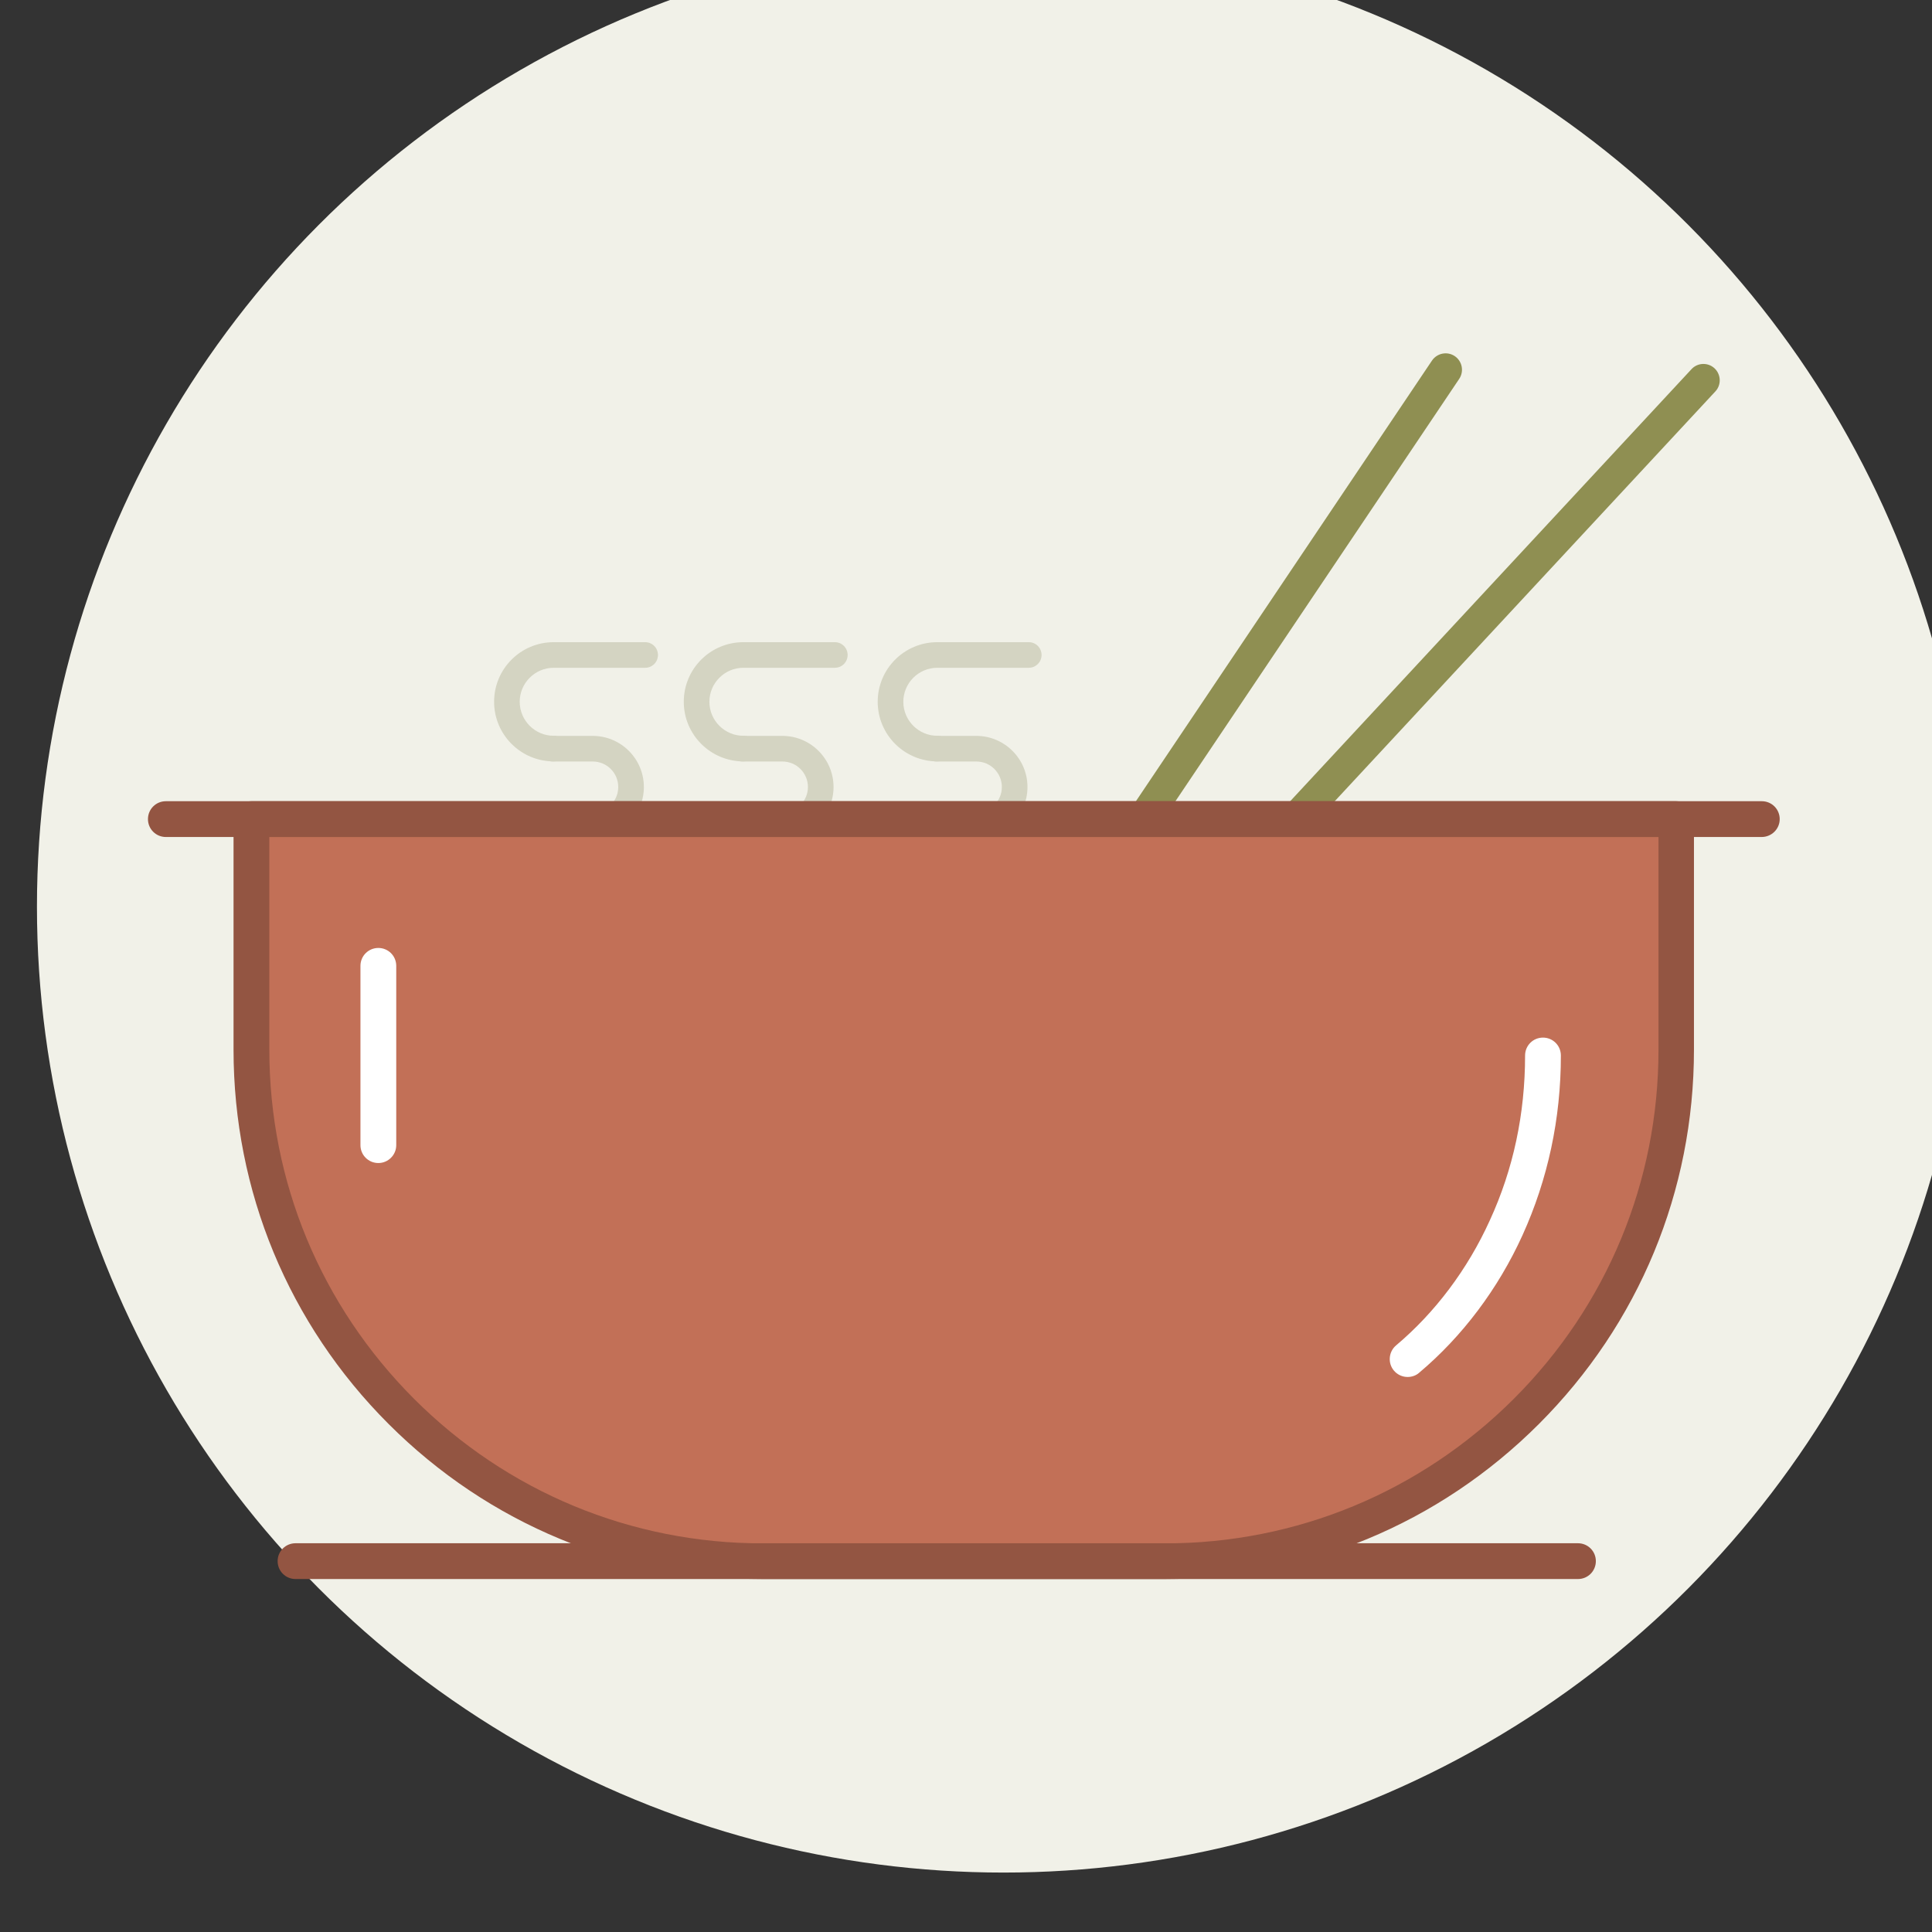<?xml version="1.0" encoding="UTF-8" standalone="no"?>
<!DOCTYPE svg PUBLIC "-//W3C//DTD SVG 1.1//EN" "http://www.w3.org/Graphics/SVG/1.1/DTD/svg11.dtd">
<svg width="100%" height="100%" viewBox="0 0 1000 1000" version="1.1" xmlns="http://www.w3.org/2000/svg" xmlns:xlink="http://www.w3.org/1999/xlink" xml:space="preserve" xmlns:serif="http://www.serif.com/" style="fill-rule:evenodd;clip-rule:evenodd;stroke-linejoin:round;stroke-miterlimit:2;">
    <rect x="0" y="0" width="1000" height="1000" fill="#333333" stroke="none"/>
    <g transform="matrix(1,0,0,1,-83332.6,-195815)">
        <g id="Artboard1" transform="matrix(0.521,0,0,0.926,83332.6,195815)">
            <g>
                <rect x="0" y="0" width="1920" height="1080" style="fill:none;"/>
                <clipPath id="_clip1">
                    <rect x="0" y="0" width="1920" height="1080"/>
                </clipPath>
                <g clip-path="url(#_clip1)">
                    <g transform="matrix(2.079,0,0,1.169,-173332,-229003)">
                        <circle cx="83852.3" cy="196330" r="461.866" style="fill:rgb(241,241,232);"/>
                    </g>
                    <g transform="matrix(1.892,0,0,1.064,209.245,100.301)">
                        <path d="M467.578,377.891C465.938,377.891 464.297,377.422 462.813,376.406C458.906,373.75 457.813,368.438 460.469,364.453L641.328,95.156C643.984,91.25 649.297,90.156 653.281,92.813C657.188,95.469 658.281,100.781 655.625,104.766L474.766,374.063C473.047,376.563 470.391,377.891 467.578,377.891ZM523.516,394.531C521.406,394.531 519.297,393.75 517.656,392.266C514.141,389.063 513.984,383.594 517.188,380.156L777.578,99.688C780.781,96.172 786.25,96.016 789.688,99.219C793.125,102.422 793.359,107.891 790.156,111.328L529.766,391.797C528.125,393.594 525.781,394.531 523.516,394.531Z" style="fill:rgb(143,143,82);fill-rule:nonzero;"/>
                    </g>
                    <g transform="matrix(1.481,0,0,0.833,269.301,206.732)">
                        <path d="M189.609,262.734C167.578,262.734 149.609,244.844 149.609,222.734C149.609,200.625 167.5,182.734 189.609,182.734L250.938,182.734C255.703,182.734 259.531,186.563 259.531,191.328C259.531,196.094 255.703,199.922 250.938,199.922L189.609,199.922C177.031,199.922 166.797,210.156 166.797,222.734C166.797,235.313 177.031,245.547 189.609,245.547C194.375,245.547 198.203,249.375 198.203,254.141C198.203,258.906 194.297,262.734 189.609,262.734Z" style="fill:rgb(212,212,194);fill-rule:nonzero;"/>
                    </g>
                    <g transform="matrix(1.481,0,0,0.833,457.739,206.732)">
                        <path d="M189.609,262.734C167.578,262.734 149.609,244.844 149.609,222.734C149.609,200.625 167.5,182.734 189.609,182.734L250.938,182.734C255.703,182.734 259.531,186.563 259.531,191.328C259.531,196.094 255.703,199.922 250.938,199.922L189.609,199.922C177.031,199.922 166.797,210.156 166.797,222.734C166.797,235.313 177.031,245.547 189.609,245.547C194.375,245.547 198.203,249.375 198.203,254.141C198.203,258.906 194.297,262.734 189.609,262.734Z" style="fill:rgb(212,212,194);fill-rule:nonzero;"/>
                    </g>
                    <g transform="matrix(1.481,0,0,0.833,650.401,206.732)">
                        <path d="M189.609,262.734C167.578,262.734 149.609,244.844 149.609,222.734C149.609,200.625 167.5,182.734 189.609,182.734L250.938,182.734C255.703,182.734 259.531,186.563 259.531,191.328C259.531,196.094 255.703,199.922 250.938,199.922L189.609,199.922C177.031,199.922 166.797,210.156 166.797,222.734C166.797,235.313 177.031,245.547 189.609,245.547C194.375,245.547 198.203,249.375 198.203,254.141C198.203,258.906 194.297,262.734 189.609,262.734Z" style="fill:rgb(212,212,194);fill-rule:nonzero;"/>
                    </g>
                    <g transform="matrix(1.481,0,0,0.833,269.301,206.732)">
                        <path d="M215.781,314.219L160.469,314.219C155.703,314.219 151.875,310.391 151.875,305.625C151.875,300.859 155.703,297.031 160.469,297.031L215.781,297.031C225.234,297.031 232.891,289.375 232.891,279.922C232.891,270.469 225.234,262.813 215.781,262.813L188.906,262.813C184.141,262.813 180.313,258.984 180.313,254.219C180.313,249.453 184.141,245.625 188.906,245.625L215.781,245.625C234.687,245.625 250.078,261.016 250.078,279.922C250.078,298.828 234.687,314.219 215.781,314.219Z" style="fill:rgb(212,212,194);fill-rule:nonzero;"/>
                    </g>
                    <g transform="matrix(1.481,0,0,0.833,457.739,206.732)">
                        <path d="M215.781,314.219L160.469,314.219C155.703,314.219 151.875,310.391 151.875,305.625C151.875,300.859 155.703,297.031 160.469,297.031L215.781,297.031C225.234,297.031 232.891,289.375 232.891,279.922C232.891,270.469 225.234,262.813 215.781,262.813L188.906,262.813C184.141,262.813 180.313,258.984 180.313,254.219C180.313,249.453 184.141,245.625 188.906,245.625L215.781,245.625C234.687,245.625 250.078,261.016 250.078,279.922C250.078,298.828 234.687,314.219 215.781,314.219Z" style="fill:rgb(212,212,194);fill-rule:nonzero;"/>
                    </g>
                    <g transform="matrix(1.481,0,0,0.833,650.401,206.732)">
                        <path d="M215.781,314.219L160.469,314.219C155.703,314.219 151.875,310.391 151.875,305.625C151.875,300.859 155.703,297.031 160.469,297.031L215.781,297.031C225.234,297.031 232.891,289.375 232.891,279.922C232.891,270.469 225.234,262.813 215.781,262.813L188.906,262.813C184.141,262.813 180.313,258.984 180.313,254.219C180.313,249.453 184.141,245.625 188.906,245.625L215.781,245.625C234.687,245.625 250.078,261.016 250.078,279.922C250.078,298.828 234.687,314.219 215.781,314.219Z" style="fill:rgb(212,212,194);fill-rule:nonzero;"/>
                    </g>
                    <g transform="matrix(2.069,0,0,1.164,128.243,76.185)">
                        <path d="M497.188,684.219L304.375,684.219C168.672,684.219 58.75,574.219 58.75,438.594L58.75,327.891L742.813,327.891L742.813,438.594C742.813,574.219 632.891,684.219 497.188,684.219Z" style="fill:rgb(194,112,87);fill-rule:nonzero;"/>
                    </g>
                    <g transform="matrix(2.069,0,0,1.164,128.243,76.185)">
                        <path d="M497.188,692.813L304.375,692.813C236.484,692.813 172.656,666.406 124.609,618.359C76.563,570.313 50.156,506.484 50.156,438.594L50.156,327.891C50.156,323.125 53.984,319.297 58.75,319.297L742.813,319.297C747.578,319.297 751.406,323.125 751.406,327.891L751.406,438.594C751.406,506.484 725,570.313 676.953,618.359C628.906,666.406 565.078,692.813 497.188,692.813ZM67.344,336.484L67.344,438.594C67.344,501.875 92.031,561.406 136.797,606.25C181.563,651.016 241.094,675.703 304.453,675.703L497.266,675.703C560.547,675.703 620.078,651.016 664.922,606.25C709.688,561.484 734.375,501.953 734.375,438.594L734.375,336.484L67.344,336.484Z" style="fill:rgb(147,85,66);fill-rule:nonzero;"/>
                    </g>
                    <g transform="matrix(2.069,0,0,1.164,128.243,76.185)">
                        <path d="M695.703,692.813L79.922,692.813C75.156,692.813 71.328,688.984 71.328,684.219C71.328,679.453 75.156,675.625 79.922,675.625L695.703,675.625C700.469,675.625 704.297,679.453 704.297,684.219C704.297,688.984 700.469,692.813 695.703,692.813ZM783.906,336.484L17.656,336.484C12.891,336.484 9.063,332.656 9.063,327.891C9.063,323.125 12.891,319.297 17.656,319.297L783.984,319.297C788.75,319.297 792.578,323.125 792.578,327.891C792.578,332.656 788.672,336.484 783.906,336.484Z" style="fill:rgb(147,85,66);fill-rule:nonzero;"/>
                    </g>
                    <g transform="matrix(2.069,0,0,1.164,128.243,76.185)">
                        <path d="M119.687,493.047C114.922,493.047 111.094,489.219 111.094,484.453L111.094,398.359C111.094,393.594 114.922,389.766 119.687,389.766C124.453,389.766 128.281,393.594 128.281,398.359L128.281,484.453C128.281,489.219 124.375,493.047 119.687,493.047ZM613.906,595.781C611.484,595.781 609.062,594.766 607.344,592.734C604.297,589.141 604.766,583.672 608.359,580.625C627.109,564.844 642.734,544.063 653.359,520.625C664.688,496.016 670.313,469.375 670.313,441.406C670.313,436.641 674.141,432.813 678.906,432.813C683.672,432.813 687.5,436.641 687.5,441.406C687.5,471.797 681.25,500.859 669.063,527.734C657.344,553.516 640.156,576.328 619.453,593.75C617.891,595.156 615.859,595.781 613.906,595.781Z" style="fill:white;fill-rule:nonzero;"/>
                    </g>
                </g>
            </g>
        </g>
    </g>
</svg>
